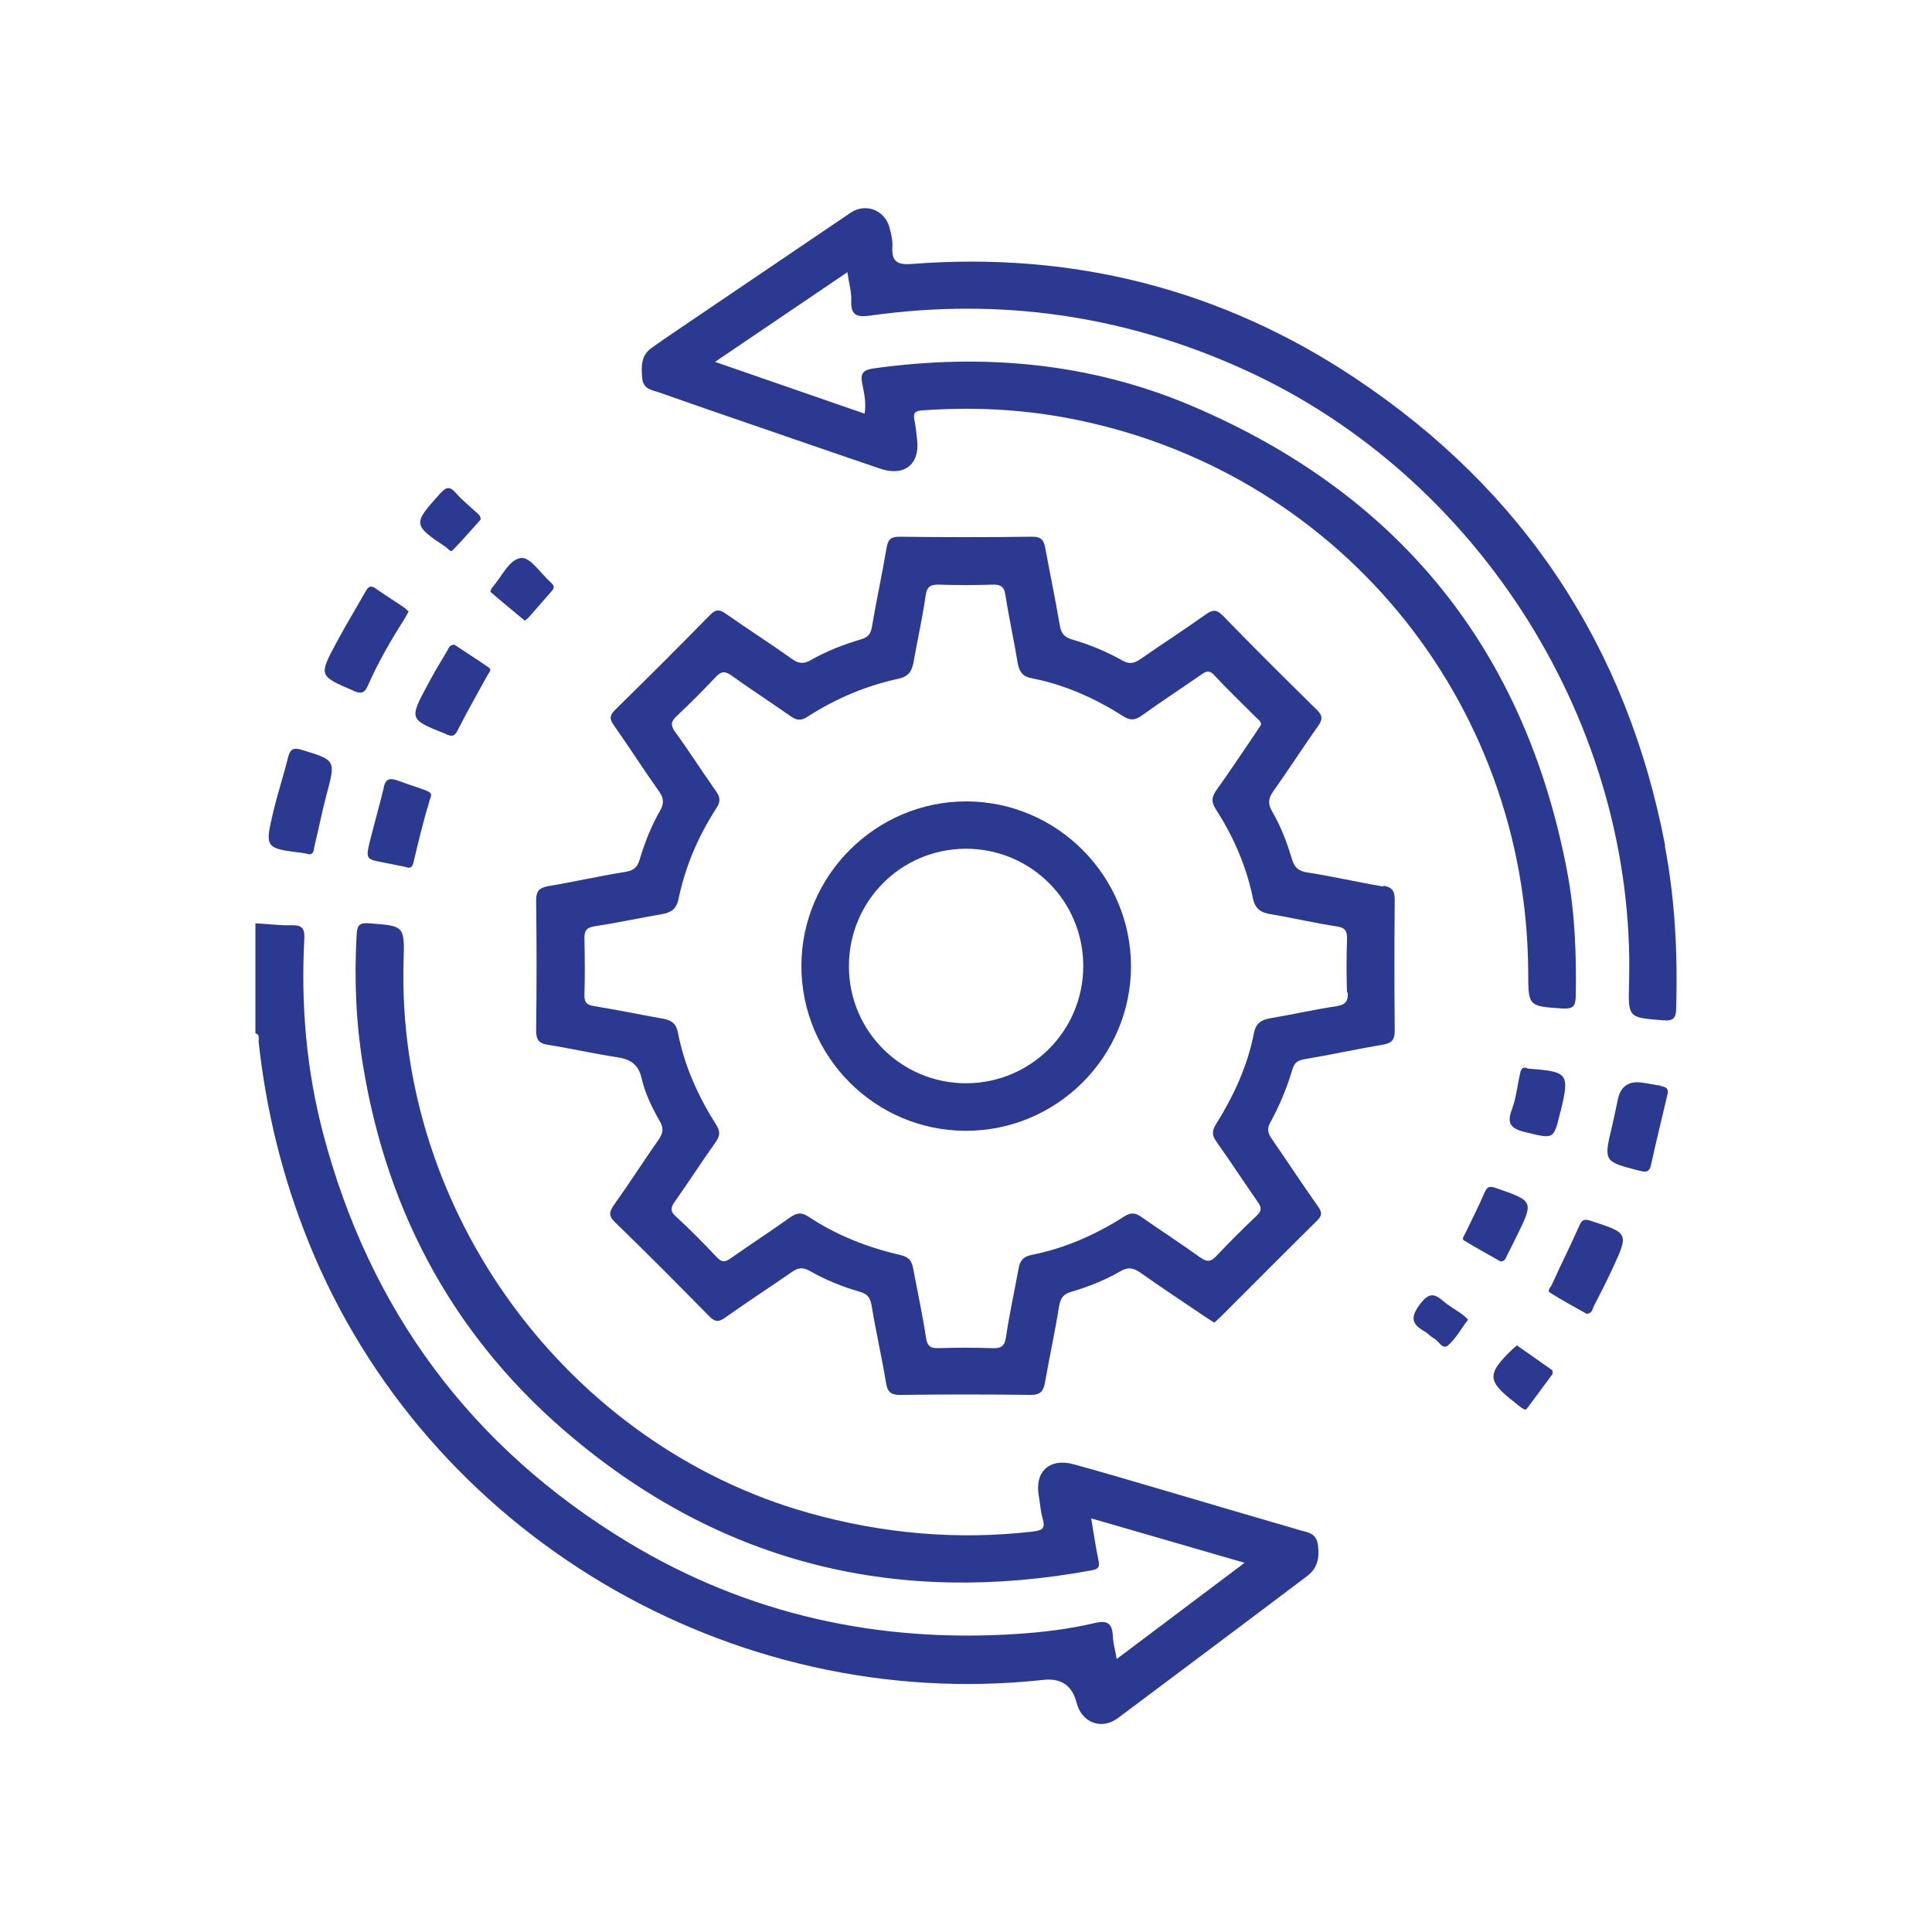 <svg viewBox="0 0 1000 1000" xmlns="http://www.w3.org/2000/svg" id="Layer_1">
  <defs>
    <style>
      .cls-1 {
        fill: #2b3990;
      }
    </style>
  </defs>
  <path d="M672.1,791.8c-24.4-7.1-48.9-14.3-73.3-21.5-14.4-4.2-28.7-8.5-43.1-12.4-12.6-3.4-20.3,3.9-18,16.6.7,3.9.9,7.9,2,11.6,1.3,4.7.2,6-4.8,6.6-39.5,4.6-78.1,1.1-116.3-9.6-124.7-35.1-213.5-155.7-209.7-285.5.5-18.5.5-18.3-17.7-19.7-4.8-.4-6.4.8-6.6,5.7-1.3,23-.4,45.8,3.4,68.5,12.8,77.5,48.7,142.4,109.1,192.6,78.2,65.1,168.1,86.5,267.9,68.1,3.4-.6,4.3-1.5,3.6-5.1-1.5-7-2.5-14.2-3.8-21.8,26.7,7.7,52.4,15.2,79.4,23-22.7,17.1-44.2,33.3-66.2,49.8-.8-4.8-1.9-8.4-2-12-.3-6.7-3.2-8.2-9.5-6.6-13.1,3.1-26.4,4.7-39.8,5.6-72,4.8-139.7-10-201.6-47.4-81.2-49.1-133.8-120.1-157.9-211.8-8.6-32.8-11.5-66.3-9.7-100.2.3-5.3-.7-7.5-6.4-7.4-6.3.2-12.6-.7-18.9-1v56.9c2.5.8,1.5,3,1.7,4.7,3.9,35.7,12.4,70.2,25.9,103.6,60.7,150.4,218,244.1,380.3,226.4q13.7-1.5,17.1,11.7c2.6,10.5,12.9,14.4,21.4,8.1,17.3-12.9,34.5-25.9,51.8-38.8,15.4-11.5,30.7-23.1,46-34.6,5.5-4.1,6.6-9.3,5.8-16-.8-6.6-5.4-6.7-9.9-8Z" class="cls-1"></path>
  <path d="M716.2,458.9c-13.2-2.2-26.3-5.3-39.5-7.3-5.1-.8-6.9-3-8.2-7.6-2.5-8.3-5.6-16.4-10-23.9-2.3-4-2.1-6.8.6-10.6,7.9-11.1,15.3-22.7,23.2-33.8,2.5-3.5,2.2-5.5-.8-8.4-16.3-16-32.6-32.2-48.5-48.6-3.4-3.5-5.5-3.1-9-.6-11.1,7.9-22.6,15.3-33.8,23.1-3.2,2.2-5.7,2.7-9.2.7-8.2-4.6-17-8.3-26.1-10.9-4.1-1.2-5.7-3.3-6.4-7.5-2.2-13.2-5-26.3-7.4-39.5-.7-4.1-1.9-6.3-6.9-6.2-22.9.3-45.8.3-68.7,0-4.4,0-5.9,1.5-6.6,5.7-2.3,13.7-5.3,27.3-7.6,41-.6,3.7-2.1,5.4-5.6,6.4-9.1,2.7-17.9,6.1-26.1,10.8-3.8,2.2-6.5,1.7-9.9-.8-11.1-7.9-22.7-15.3-33.8-23.1-3.4-2.4-5.3-2.6-8.4.5-16.2,16.6-32.6,32.9-49.1,49.1-3.3,3.2-2.7,5.2-.4,8.4,7.9,11.2,15.2,22.7,23.1,33.8,2.5,3.5,2.7,6.2.6,9.9-4.6,8-8,16.6-10.6,25.4-1.2,4-3.1,5.7-7.5,6.4-13.2,2.1-26.3,5.1-39.5,7.3-4.6.8-6.6,2.2-6.6,7.4.3,22.4.3,44.8,0,67.1,0,4.9,1.2,7,6.2,7.7,11.9,1.9,23.7,4.6,35.6,6.4,6.9,1,11.1,3.6,12.8,10.9,1.8,7.9,5.4,15.3,9.5,22.4,2,3.5,1.6,6-.6,9.2-7.8,11.2-15.2,22.7-23.1,33.8-2.4,3.5-3.2,5.6.4,9.1,16.4,15.9,32.6,32.2,48.6,48.5,3.4,3.5,5.4,3.2,9,.5,11.1-7.9,22.6-15.3,33.8-23.1,3.1-2.2,5.6-2.8,9.2-.8,8.2,4.7,17,8.3,26.1,10.9,3.8,1.1,5.4,2.9,6.1,6.9,2.2,13.5,5.3,26.8,7.5,40.3.8,5,2.8,6.3,7.7,6.2,22.4-.3,44.7-.3,67.1,0,5.3,0,6.7-2,7.5-6.5,2.3-13.2,5.2-26.3,7.3-39.5.7-4.3,2.4-6.3,6.4-7.4,8.8-2.6,17.4-6,25.3-10.6,4.1-2.4,6.9-1.7,10.6.9,10.9,7.7,22.1,15.1,33.2,22.6,1.5,1,3.1,2,4.8,3.1,1.2-1.1,2.4-2.1,3.5-3.2,16.6-16.6,33.1-33.2,49.7-49.6,2.6-2.6,2.7-4.2.6-7.2-8.2-11.6-16-23.5-24-35.1-2-2.8-2.7-5.2-.8-8.5,4.8-8.7,8.6-18,11.5-27.6.9-3.1,2.5-4.5,5.9-5.1,13.7-2.3,27.3-5.3,41-7.6,4.5-.8,6-2.5,6-7.2-.2-22.6-.2-45.3,0-67.9,0-4.7-1.5-6.4-6-7.2ZM697.6,513.6c.2,4.5-.9,6.4-5.8,7.2-11.4,1.7-22.7,4.3-34.1,6.2-4.8.8-7.7,2.6-8.7,7.9-3.3,16.9-10.5,32.4-19.6,47-2.2,3.4-2.1,5.8.2,9,7.3,10.3,14.2,20.9,21.4,31.2,2.1,3,2.1,4.6-.6,7.2-7.1,6.7-14,13.6-20.7,20.7-2.9,3.1-4.8,3.4-8.4.9-10-7.2-20.4-13.9-30.5-21-3.2-2.3-5.6-2.4-9-.2-14.7,9.4-30.6,16.4-47.7,19.8-5,1-6.3,3.5-7,7.7-2.1,11.6-4.7,23.2-6.4,34.9-.7,4.9-2.8,5.9-7.2,5.7-9.2-.3-18.4-.3-27.6,0-4.1.1-5.9-.8-6.6-5.4-1.8-11.9-4.4-23.8-6.6-35.6-.7-3.9-2-6.1-6.6-7.2-17-3.9-33.1-10.2-47.7-19.9-3.8-2.5-6.3-1.8-9.7.6-10.1,7.2-20.4,13.9-30.5,21-3,2.1-4.7,2.1-7.2-.6-6.9-7.3-13.9-14.4-21.3-21.2-3.2-2.9-2.3-4.8-.3-7.7,7.1-10.1,13.8-20.5,21-30.6,2.3-3.2,2.5-5.5.3-9-9.3-14.7-16.5-30.5-19.8-47.7-.9-4.7-3.3-6.4-7.6-7.2-11.9-2.1-23.7-4.6-35.6-6.5-3.9-.6-5.3-1.9-5.2-5.9.3-9.7.2-19.5,0-29.2,0-3.8.8-5.5,5-6.2,11.7-1.8,23.3-4.3,34.9-6.3,4.8-.8,7.7-2.5,8.8-7.9,3.5-16.8,10.2-32.5,19.6-47,2.3-3.4,2-5.8-.3-8.9-7.1-10.1-13.8-20.6-21-30.5-2.6-3.6-2.2-5.5.8-8.3,6.9-6.5,13.6-13.2,20.1-20.1,2.9-3.1,4.8-3.3,8.3-.8,10,7.2,20.4,13.9,30.5,21,3.2,2.3,5.5,2.4,8.9.2,14.4-9.3,30.2-16,47-19.6,5.4-1.2,7-4.2,7.8-8.9,2-11.4,4.6-22.7,6.2-34.1.7-5,2.8-5.8,7.1-5.7,9.2.3,18.4.3,27.6,0,4.1-.1,6,1,6.6,5.4,1.8,11.7,4.4,23.2,6.3,34.9.8,4.6,2.4,7.3,7.5,8.2,16.9,3.3,32.5,10.3,47,19.5,3.5,2.3,6.1,2.4,9.6-.1,10-7.2,20.4-14,30.5-21,2.4-1.7,4.3-3.2,7.2,0,7,7.5,14.4,14.6,21.7,21.9,1,1.1,2.6,1.8,2.5,3.8-.8,1.2-1.7,2.6-2.6,3.9-6.8,10-13.5,20.1-20.5,29.9-2.4,3.4-2.8,5.9-.4,9.7,9.2,14.2,15.9,29.6,19.3,46.2,1.2,5.8,4.3,7.5,9.3,8.3,11.4,1.9,22.7,4.6,34.1,6.3,4.6.7,5.4,2.6,5.3,6.7-.3,9.2-.3,18.4,0,27.6Z" class="cls-1"></path>
  <path d="M861.9,437.8c-19.7-103.1-73.4-184.1-160.5-242.1-69.2-46.1-146.1-65.5-229.1-59.1-7.2.6-10.9-.7-10.4-8.7.2-3.3-.6-6.8-1.5-10.1-2.4-9.1-12.4-12.9-20.1-7.7-30.5,20.6-60.9,41.3-91.4,61.9-3.9,2.7-7.8,5.3-11.7,8.1-5.5,4-5.3,9.6-4.8,15.6.5,5.8,4.9,6.1,8.7,7.4,13.1,4.6,26.2,9.2,39.4,13.7,25,8.6,50.1,17.3,75.1,25.8,12.5,4.2,20.6-2.3,19.1-15-.4-3.4-.7-6.8-1.4-10.2-.8-3.9.6-4.8,4.4-5,24.8-1.8,49.5-.7,73.9,3.8,139.2,25.7,238.7,145.2,239.4,287.1,0,17.7.1,17.5,17.8,18.7,5.3.3,6.7-1.1,6.8-6.3.4-21.6-.4-43.2-4.4-64.4-21.8-115-86.9-195.5-194.3-241.2-52.7-22.4-108.2-27.3-164.8-19.4-4.8.7-6.9,2.2-5.9,7.4,1,5.1,2.3,10.2,1.3,16-25.5-8.8-50.8-17.6-77.4-26.8,23.5-15.9,45.6-30.9,68.5-46.4.8,5.7,2.2,10.3,2,14.9-.3,8.1,3.7,8.4,10.2,7.5,67.3-9.4,131.8,0,193.8,28.3,121.4,55.4,202.2,184,198.6,317.1-.5,18.2-.5,18,17.7,19.4,5.5.5,6.6-1.4,6.7-6.3.8-28.2-.6-56.3-5.9-84.1Z" class="cls-1"></path>
  <path d="M182.8,357.5c3.7,1.6,5.7,1.7,7.6-2.6,5.2-11.8,11.6-23,18.5-33.8.8-1.3,1.6-2.7,2.6-4.6-.9-.8-1.8-1.7-2.8-2.4-4.8-3.2-9.7-6.3-14.4-9.6-2.9-2-4.1-.2-5.3,2-4.9,8.7-10.1,17.2-14.8,26-9.3,17.3-9.2,17.3,8.7,25Z" class="cls-1"></path>
  <path d="M156.8,441.6c.5,0,1,.1,1.7.2,4.2,1.6,3.8-2.2,4.4-4.4,2.1-8.6,3.8-17.4,6.1-26,4.8-18,4.9-17.9-12.9-23.3-4.2-1.3-5.9-.4-7,3.9-2.3,9.4-5.4,18.6-7.6,28-4.5,19-4.4,19.1,15.3,21.5Z" class="cls-1"></path>
  <path d="M859.4,561.9c-3.1-.4-6.2-1.1-9.3-1.5q-10.5-1.6-12.7,8.6c-1,4.6-1.9,9.3-3,13.9-4.4,18.4-4.4,18.3,14.3,23.1,3.5.9,5.1.6,5.9-3.2,2.6-12,5.6-24,8.4-36,1-3.4-.8-4.3-3.6-4.7Z" class="cls-1"></path>
  <path d="M823.4,631.9c-3.4-1.1-4.5-.6-5.9,2.4-4.6,10.3-9.6,20.4-14.3,30.7-.6,1.3-2.6,3-.9,4.1,6.2,3.9,12.7,7.4,18.9,10.9,2.8,0,3-2.3,3.7-3.8,3.4-6.5,6.7-13.1,9.8-19.7,8.4-18.3,8.3-18.2-11.3-24.6Z" class="cls-1"></path>
  <path d="M198.7,407.5c-2.2,9.1-4.8,18.2-7.1,27.3-2.4,9.9-2.3,9.9,7.2,11.7,3.6.7,7.2,1.4,11,2.2,3.6,1.4,3.9-.9,4.6-3.9,2.4-10.2,4.9-20.4,7.9-30.3,1.7-5.4,2.7-3.6-16.5-10.5-4-1.4-6.1-1-7.2,3.4Z" class="cls-1"></path>
  <path d="M231,380.1c3,1.2,4.3,1.1,5.9-2.1,4.8-9.6,10.2-18.9,15.3-28.3.7-1.3,2.5-2.9.9-4.1-6-4.2-12.2-8.1-17.9-11.9-2.6,0-3,1.9-3.7,3.1-3.5,5.8-7,11.7-10.2,17.7-9.6,17.9-9.5,17.9,9.7,25.5Z" class="cls-1"></path>
  <path d="M807.7,575.6c4.8-20.1,4.2-20.9-16.8-22.5-3.5-1.6-3.8,1.2-4.3,3.4-1.3,5.9-1.9,12-4,17.6-2.9,7.5-.6,10.1,6.9,11.9,14.8,3.6,14.7,4,18.1-10.4Z" class="cls-1"></path>
  <path d="M768.4,617.3c-3.1,7.2-6.7,14.2-10.1,21.3-.5,1.1-1.9,2.7-.5,3.5,6.3,3.8,12.7,7.3,18.8,10.8,2.5.1,2.7-1.7,3.4-3,1.7-3.3,3.3-6.5,4.9-9.8,9.1-18.5,9-18.4-10.7-25.2-3.4-1.2-4.5-.6-5.8,2.4Z" class="cls-1"></path>
  <path d="M271.6,321.3c.8-.7,1.6-1.2,2.2-1.9,4-4.5,7.9-9.1,11.9-13.6,1.8-2,.6-3.2-.8-4.5-5-4.5-10.4-12.9-15-12.5-6.3.5-10.1,9.6-14.9,15-.6.7-1.4,2.4-1.1,2.6,5.7,4.9,11.6,9.8,17.8,14.9Z" class="cls-1"></path>
  <path d="M231,283.4c1,.7,2.2,2.5,3.2,1.5,5.1-5.2,9.9-10.8,14.6-16,0-2.2-1.5-3-2.6-4-3.4-3.2-7.2-6.2-10.2-9.7-3.4-3.9-5.3-3-8.4.5-14,15.5-14,16,3.5,27.7Z" class="cls-1"></path>
  <path d="M785.1,696.4c-.8.7-1.6,1.3-2.3,2-13.3,12.8-13.1,16.4,1.1,27.4,1.2,1,2.4,2,3.7,2.9.8.5,1.9,1.5,2.8.3,4.4-5.9,8.8-11.8,13.1-17.7.3-.5.2-1.8-.1-2.1-6-4.3-12-8.4-18.2-12.8Z" class="cls-1"></path>
  <path d="M747.1,673.5c-4.7-4.1-7.5-4.5-12,1.4-5,6.6-4.8,10.3,2.2,14.2,1.8,1,3.2,2.8,5,3.7,2.5,1.3,4.3,6.2,7.4,3.4,4-3.6,6.7-8.6,10.2-13.2-1.3-1.2-2.2-2.1-3.2-2.8-3.2-2.3-6.7-4.2-9.6-6.7Z" class="cls-1"></path>
  <path d="M500.3,414.8c-46.8-.1-85.4,38.2-85.5,85-.1,47,38,85.4,85,85.5,47,.1,85.4-38,85.6-84.9.1-46.9-38.1-85.4-85-85.6ZM500.1,560.7c-33.6,0-60.7-27-60.7-60.6,0-33.6,26.9-60.7,60.5-60.8,33.6,0,60.7,26.9,60.8,60.6,0,33.6-27,60.7-60.6,60.8Z" class="cls-1"></path>
</svg>